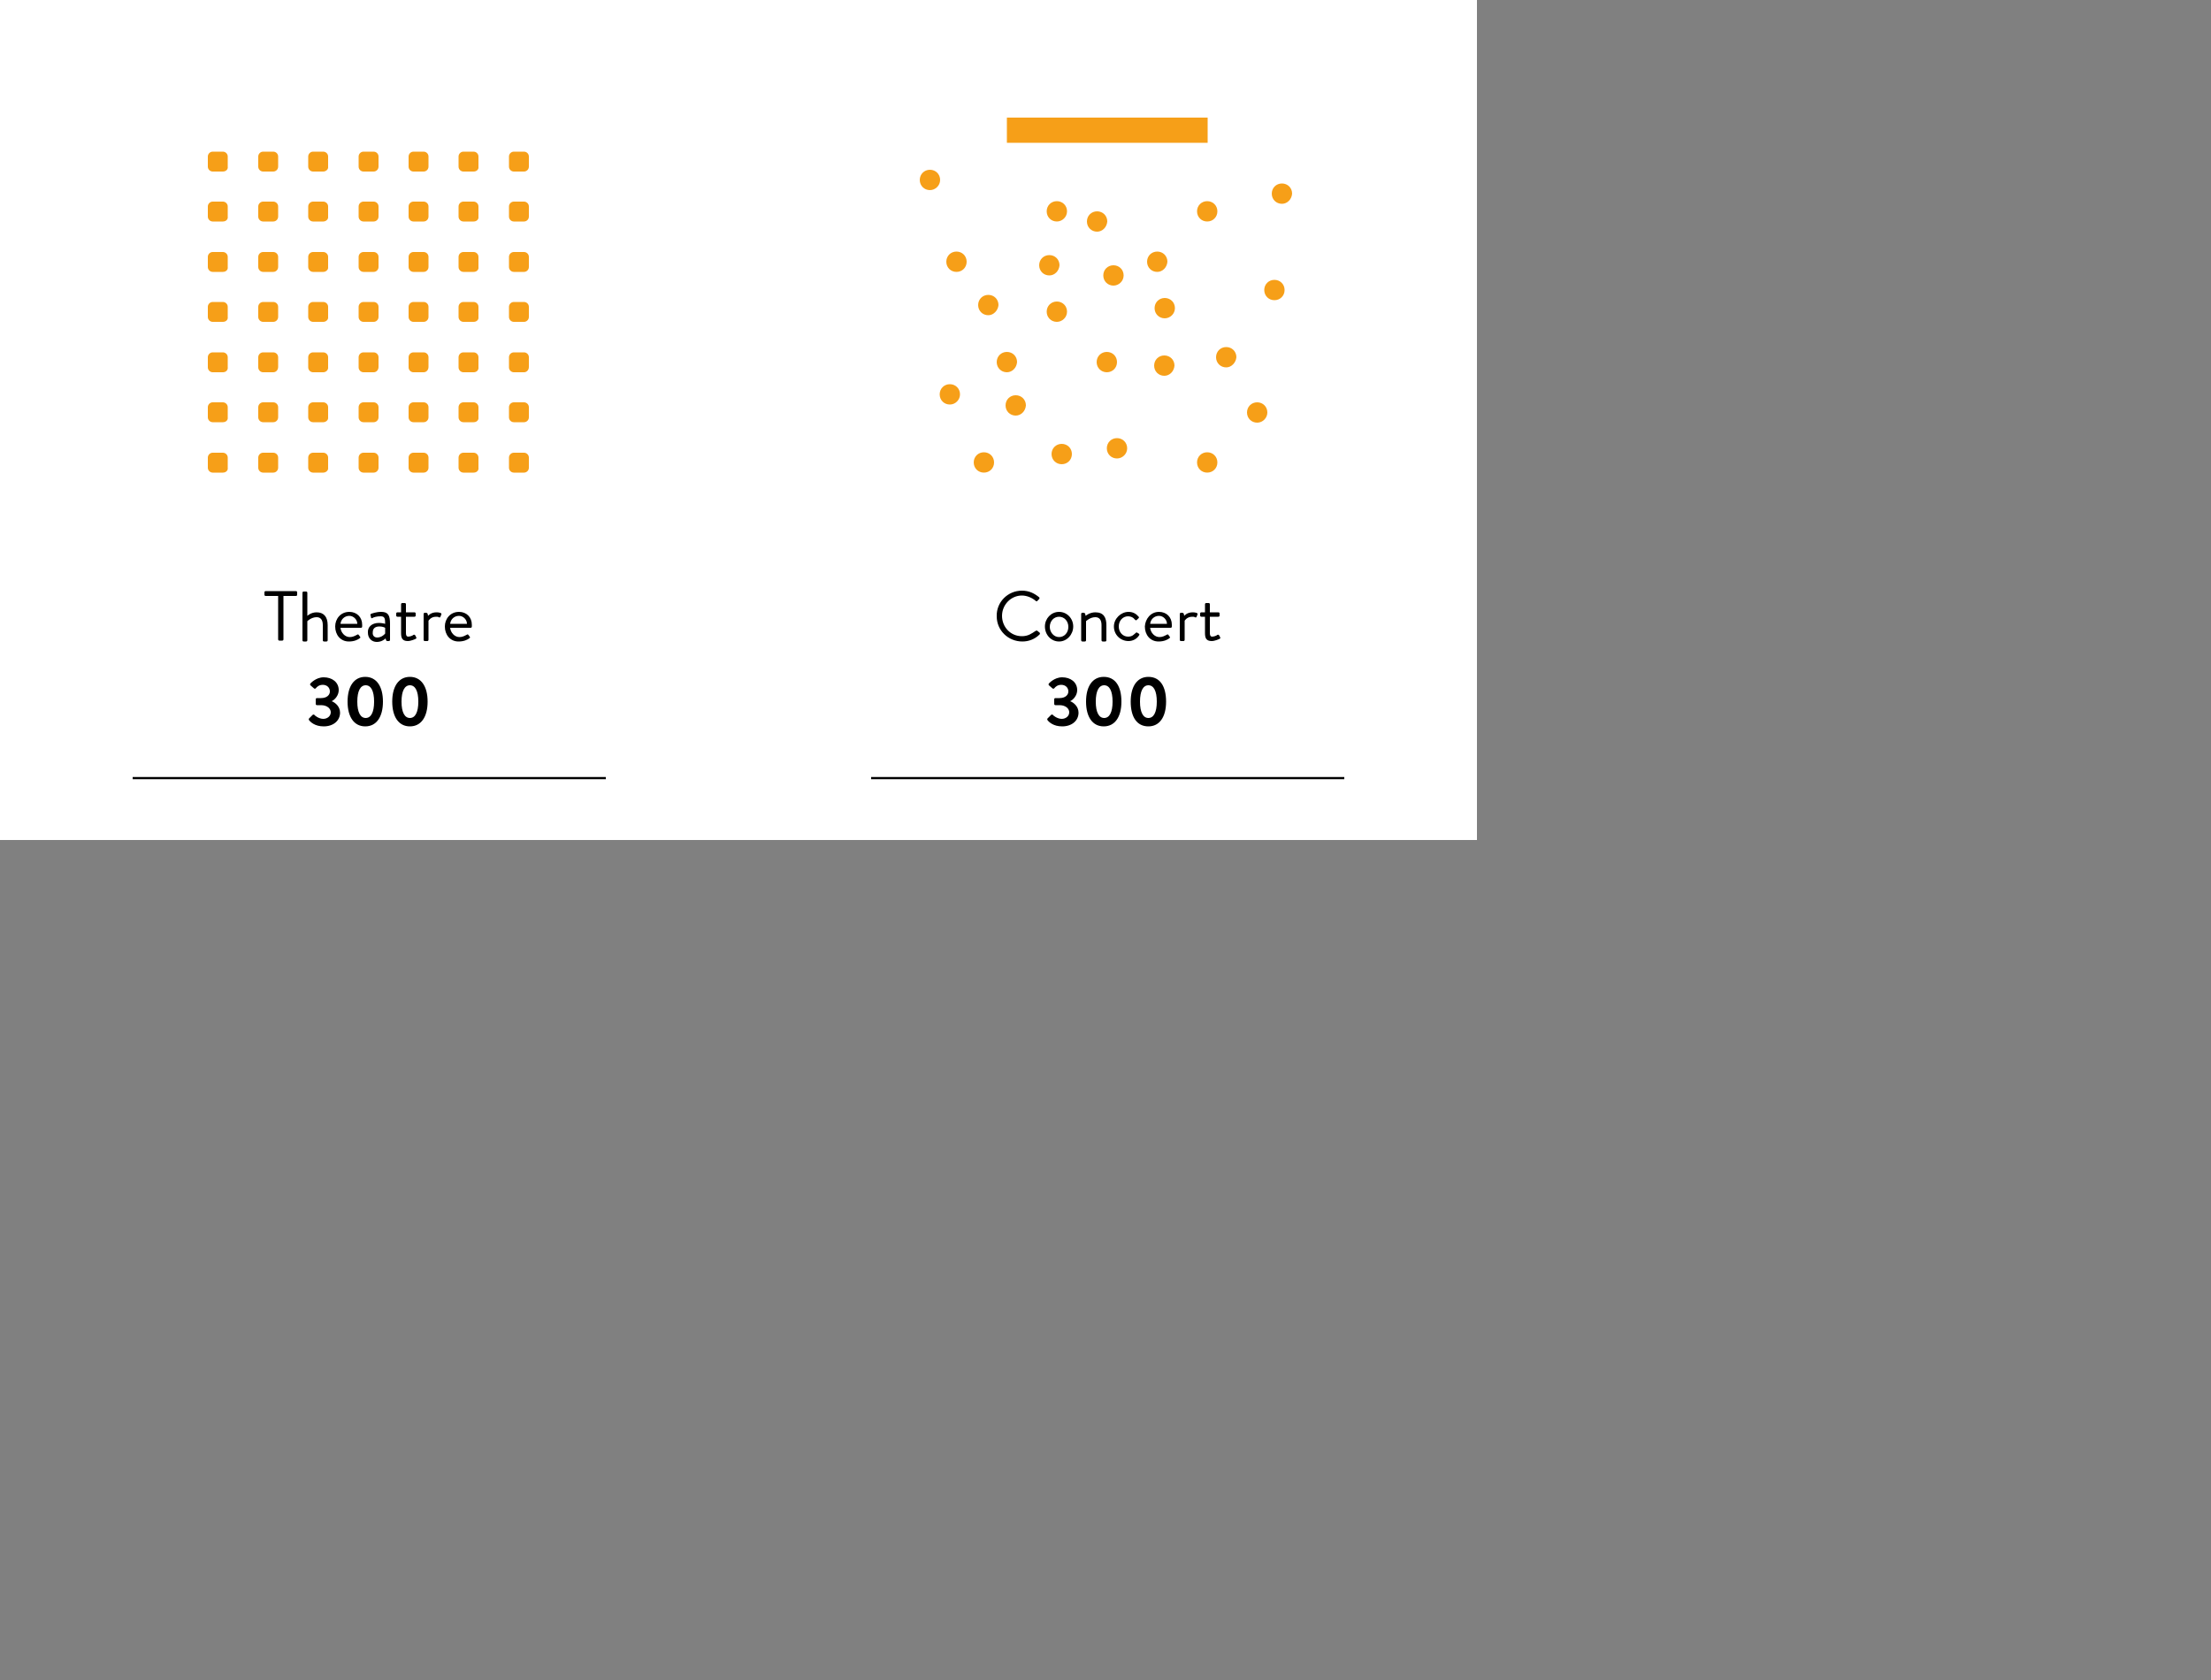 <?xml version="1.0" encoding="utf-8"?>
<!-- Generator: Adobe Illustrator 25.3.1, SVG Export Plug-In . SVG Version: 6.00 Build 0)  -->
<svg version="1.1" xmlns="http://www.w3.org/2000/svg" xmlns:xlink="http://www.w3.org/1999/xlink" x="0px" y="0px"
	 viewBox="0 0 500 380" style="enable-background:new 0 0 500 380;" xml:space="preserve">
<rect x="0" y="0" width="500" height="380" fill="#808080" stroke="none"/>
<style type="text/css">
	.st0{fill:#FFFFFF;}
	.st1{fill:none;stroke:#000000;stroke-width:0.5;stroke-miterlimit:10;}
	.st2{fill:#F69F18;}
</style>
<g id="Theatre">
	<rect class="st0" width="167" height="190"/>
	<g>
		<path d="M62.9,134.8h-2.8c-0.2,0-0.3-0.1-0.3-0.3v-0.5c0-0.2,0.1-0.3,0.3-0.3h6.8c0.2,0,0.3,0.1,0.3,0.3v0.5
			c0,0.2-0.1,0.3-0.3,0.3h-2.8v9.8c0,0.2-0.1,0.3-0.3,0.3h-0.6c-0.2,0-0.3-0.1-0.3-0.3V134.8z"/>
		<path d="M68.4,134.1c0-0.2,0.1-0.3,0.3-0.3h0.5c0.2,0,0.3,0.1,0.3,0.3v5.2c0,0,0.8-0.8,2.1-0.8c1.6,0,2.5,1,2.5,2.9v3.4
			c0,0.2-0.1,0.3-0.3,0.3h-0.5c-0.2,0-0.3-0.1-0.3-0.3v-3.4c0-1.2-0.5-1.8-1.4-1.8c-1.2,0-2.1,0.9-2.1,0.9v4.3
			c0,0.2-0.1,0.3-0.3,0.3h-0.5c-0.2,0-0.3-0.1-0.3-0.3V134.1z"/>
		<path d="M79,138.4c1.7,0,2.9,1.2,2.9,2.9c0,0.1,0,0.3,0,0.4c0,0.2-0.1,0.3-0.3,0.3h-4.6c0.1,1.1,1,2.1,2.1,2.1
			c0.7,0,1.2-0.3,1.6-0.5c0.2-0.1,0.3-0.2,0.4,0c0.1,0.1,0.2,0.2,0.3,0.4c0.1,0.1,0.2,0.2-0.1,0.4c-0.4,0.3-1.2,0.7-2.4,0.7
			c-1.9,0-3.1-1.5-3.1-3.4C75.8,140,77,138.4,79,138.4z M80.8,141.1c0-0.9-0.8-1.8-1.8-1.8c-1.1,0-1.9,0.8-2,1.8H80.8z"/>
		<path d="M85.7,140.9c0.7,0,1.4,0.2,1.4,0.2c0-1.2-0.1-1.7-1-1.7c-0.9,0-1.6,0.2-1.9,0.4c-0.2,0.1-0.3,0-0.3-0.2l-0.1-0.4
			c-0.1-0.2,0-0.3,0.2-0.4c0.1,0,1-0.4,2.2-0.4c1.6,0,2,0.8,2,2.7v3.6c0,0.2-0.1,0.3-0.3,0.3h-0.3c-0.2,0-0.2-0.1-0.3-0.2l-0.1-0.4
			c-0.3,0.3-1,0.8-2,0.8c-1.1,0-2-0.8-2-2.1C83.1,141.8,84.1,140.9,85.7,140.9z M85.3,144.2c0.8,0,1.5-0.5,1.8-0.9V142
			c-0.2-0.1-0.6-0.3-1.3-0.3c-0.9,0-1.5,0.4-1.5,1.3C84.2,143.7,84.6,144.2,85.3,144.2z"/>
		<path d="M90.7,139.5h-0.8c-0.2,0-0.3-0.1-0.3-0.3v-0.4c0-0.2,0.1-0.3,0.3-0.3h0.8v-1.8c0-0.2,0.1-0.3,0.3-0.3l0.5,0
			c0.2,0,0.3,0.1,0.3,0.3v1.8h1.9c0.2,0,0.3,0.1,0.3,0.3v0.4c0,0.2-0.1,0.3-0.3,0.3h-1.9v3.7c0,0.6,0.2,0.8,0.5,0.8
			c0.4,0,1-0.2,1.2-0.4c0.2-0.1,0.3,0,0.4,0.1l0.2,0.4c0.1,0.2,0.1,0.3-0.1,0.4c-0.2,0.1-1.1,0.5-1.8,0.5c-1.3,0-1.5-0.8-1.5-1.8
			V139.5z"/>
		<path d="M95.8,138.9c0-0.2,0.1-0.3,0.3-0.3h0.3c0.1,0,0.2,0.1,0.3,0.2l0.1,0.5c0,0,0.6-0.8,1.9-0.8c0.5,0,1.3,0.1,1.1,0.5
			l-0.2,0.5c-0.1,0.2-0.2,0.2-0.4,0.1c-0.1-0.1-0.4-0.1-0.6-0.1c-1.2,0-1.7,0.9-1.7,0.9v4.3c0,0.2-0.1,0.3-0.3,0.3h-0.5
			c-0.2,0-0.3-0.1-0.3-0.3V138.9z"/>
		<path d="M103.8,138.4c1.7,0,2.9,1.2,2.9,2.9c0,0.1,0,0.3,0,0.4c0,0.2-0.1,0.3-0.3,0.3h-4.6c0.1,1.1,1,2.1,2.1,2.1
			c0.7,0,1.2-0.3,1.6-0.5c0.2-0.1,0.3-0.2,0.4,0c0.1,0.1,0.2,0.2,0.3,0.4c0.1,0.1,0.2,0.2-0.1,0.4c-0.4,0.3-1.2,0.7-2.4,0.7
			c-1.9,0-3.1-1.5-3.1-3.4C100.6,140,101.8,138.4,103.8,138.4z M105.6,141.1c0-0.9-0.8-1.8-1.8-1.8c-1.1,0-1.9,0.8-2,1.8H105.6z"/>
		<path d="M69.9,162.5l0.8-0.8c0.1-0.1,0.3-0.1,0.4,0c0,0.1,1,0.9,2,0.9c0.9,0,1.7-0.6,1.7-1.5c0-0.8-0.8-1.6-2.2-1.6h-0.9
			c-0.2,0-0.3-0.1-0.3-0.3v-1c0-0.2,0.1-0.3,0.3-0.3h0.9c1.3,0,2-0.7,2-1.5c0-0.9-0.7-1.5-1.6-1.5c-0.8,0-1.3,0.4-1.6,0.8
			c-0.1,0.1-0.3,0.1-0.4,0l-0.8-0.7c-0.1-0.1-0.1-0.3,0-0.4c0,0,1.2-1.4,3-1.4c1.9,0,3.4,1.1,3.4,2.9c0,1.2-0.9,2.2-1.6,2.5v0
			c0.8,0.3,1.9,1.2,1.9,2.6c0,1.8-1.5,3.1-3.7,3.1c-2,0-3-1-3.3-1.4C69.8,162.8,69.8,162.6,69.9,162.5z"/>
		<path d="M78.6,158.7c0-3.5,1.5-5.6,4-5.6s4,2.1,4,5.6s-1.5,5.6-4,5.6S78.6,162.2,78.6,158.7z M84.6,158.7c0-2.4-0.7-3.7-1.9-3.7
			c-1.2,0-1.9,1.3-1.9,3.7c0,2.4,0.7,3.7,1.9,3.7C83.9,162.4,84.6,161.1,84.6,158.7z"/>
		<path d="M88.7,158.7c0-3.5,1.5-5.6,4-5.6s4,2.1,4,5.6s-1.5,5.6-4,5.6S88.7,162.2,88.7,158.7z M94.6,158.7c0-2.4-0.7-3.7-1.9-3.7
			c-1.2,0-1.9,1.3-1.9,3.7c0,2.4,0.7,3.7,1.9,3.7C93.9,162.4,94.6,161.1,94.6,158.7z"/>
	</g>
	<line class="st1" x1="30" y1="176" x2="137" y2="176"/>
	<g>
		<rect x="26.8" y="13.8" class="st0" width="113.4" height="113.4"/>
		<g>
			<path class="st2" d="M50.4,38.8h-2.3c-0.6,0-1.1-0.5-1.1-1.1v-2.3c0-0.6,0.5-1.1,1.1-1.1h2.3c0.6,0,1.1,0.5,1.1,1.1v2.3
				C51.6,38.3,51.1,38.8,50.4,38.8z"/>
			<path class="st2" d="M61.8,38.8h-2.3c-0.6,0-1.1-0.5-1.1-1.1v-2.3c0-0.6,0.5-1.1,1.1-1.1h2.3c0.6,0,1.1,0.5,1.1,1.1v2.3
				C62.9,38.3,62.4,38.8,61.8,38.8z"/>
			<path class="st2" d="M73.1,38.8h-2.3c-0.6,0-1.1-0.5-1.1-1.1v-2.3c0-0.6,0.5-1.1,1.1-1.1h2.3c0.6,0,1.1,0.5,1.1,1.1v2.3
				C74.3,38.3,73.7,38.8,73.1,38.8z"/>
			<path class="st2" d="M84.5,38.8h-2.3c-0.6,0-1.1-0.5-1.1-1.1v-2.3c0-0.6,0.5-1.1,1.1-1.1h2.3c0.6,0,1.1,0.5,1.1,1.1v2.3
				C85.6,38.3,85.1,38.8,84.5,38.8z"/>
			<path class="st2" d="M95.8,38.8h-2.3c-0.6,0-1.1-0.5-1.1-1.1v-2.3c0-0.6,0.5-1.1,1.1-1.1h2.3c0.6,0,1.1,0.5,1.1,1.1v2.3
				C96.9,38.3,96.4,38.8,95.8,38.8z"/>
			<path class="st2" d="M107.1,38.8h-2.3c-0.6,0-1.1-0.5-1.1-1.1v-2.3c0-0.6,0.5-1.1,1.1-1.1h2.3c0.6,0,1.1,0.5,1.1,1.1v2.3
				C108.3,38.3,107.8,38.8,107.1,38.8z"/>
			<path class="st2" d="M118.5,38.8h-2.3c-0.6,0-1.1-0.5-1.1-1.1v-2.3c0-0.6,0.5-1.1,1.1-1.1h2.3c0.6,0,1.1,0.5,1.1,1.1v2.3
				C119.6,38.3,119.1,38.8,118.5,38.8z"/>
			<path class="st2" d="M50.4,50.1h-2.3c-0.6,0-1.1-0.5-1.1-1.1v-2.3c0-0.6,0.5-1.1,1.1-1.1h2.3c0.6,0,1.1,0.5,1.1,1.1V49
				C51.6,49.6,51.1,50.1,50.4,50.1z"/>
			<path class="st2" d="M61.8,50.1h-2.3c-0.6,0-1.1-0.5-1.1-1.1v-2.3c0-0.6,0.5-1.1,1.1-1.1h2.3c0.6,0,1.1,0.5,1.1,1.1V49
				C62.9,49.6,62.4,50.1,61.8,50.1z"/>
			<path class="st2" d="M73.1,50.1h-2.3c-0.6,0-1.1-0.5-1.1-1.1v-2.3c0-0.6,0.5-1.1,1.1-1.1h2.3c0.6,0,1.1,0.5,1.1,1.1V49
				C74.3,49.6,73.7,50.1,73.1,50.1z"/>
			<path class="st2" d="M84.5,50.1h-2.3c-0.6,0-1.1-0.5-1.1-1.1v-2.3c0-0.6,0.5-1.1,1.1-1.1h2.3c0.6,0,1.1,0.5,1.1,1.1V49
				C85.6,49.6,85.1,50.1,84.5,50.1z"/>
			<path class="st2" d="M95.8,50.1h-2.3c-0.6,0-1.1-0.5-1.1-1.1v-2.3c0-0.6,0.5-1.1,1.1-1.1h2.3c0.6,0,1.1,0.5,1.1,1.1V49
				C96.9,49.6,96.4,50.1,95.8,50.1z"/>
			<path class="st2" d="M107.1,50.1h-2.3c-0.6,0-1.1-0.5-1.1-1.1v-2.3c0-0.6,0.5-1.1,1.1-1.1h2.3c0.6,0,1.1,0.5,1.1,1.1V49
				C108.3,49.6,107.8,50.1,107.1,50.1z"/>
			<path class="st2" d="M118.5,50.1h-2.3c-0.6,0-1.1-0.5-1.1-1.1v-2.3c0-0.6,0.5-1.1,1.1-1.1h2.3c0.6,0,1.1,0.5,1.1,1.1V49
				C119.6,49.6,119.1,50.1,118.5,50.1z"/>
			<path class="st2" d="M50.4,61.5h-2.3c-0.6,0-1.1-0.5-1.1-1.1v-2.3c0-0.6,0.5-1.1,1.1-1.1h2.3c0.6,0,1.1,0.5,1.1,1.1v2.3
				C51.6,61,51.1,61.5,50.4,61.5z"/>
			<path class="st2" d="M61.8,61.5h-2.3c-0.6,0-1.1-0.5-1.1-1.1v-2.3c0-0.6,0.5-1.1,1.1-1.1h2.3c0.6,0,1.1,0.5,1.1,1.1v2.3
				C62.9,61,62.4,61.5,61.8,61.5z"/>
			<path class="st2" d="M73.1,61.5h-2.3c-0.6,0-1.1-0.5-1.1-1.1v-2.3c0-0.6,0.5-1.1,1.1-1.1h2.3c0.6,0,1.1,0.5,1.1,1.1v2.3
				C74.3,61,73.7,61.5,73.1,61.5z"/>
			<path class="st2" d="M84.5,61.5h-2.3c-0.6,0-1.1-0.5-1.1-1.1v-2.3c0-0.6,0.5-1.1,1.1-1.1h2.3c0.6,0,1.1,0.5,1.1,1.1v2.3
				C85.6,61,85.1,61.5,84.5,61.5z"/>
			<path class="st2" d="M95.8,61.5h-2.3c-0.6,0-1.1-0.5-1.1-1.1v-2.3c0-0.6,0.5-1.1,1.1-1.1h2.3c0.6,0,1.1,0.5,1.1,1.1v2.3
				C96.9,61,96.4,61.5,95.8,61.5z"/>
			<path class="st2" d="M107.1,61.5h-2.3c-0.6,0-1.1-0.5-1.1-1.1v-2.3c0-0.6,0.5-1.1,1.1-1.1h2.3c0.6,0,1.1,0.5,1.1,1.1v2.3
				C108.3,61,107.8,61.5,107.1,61.5z"/>
			<path class="st2" d="M118.5,61.5h-2.3c-0.6,0-1.1-0.5-1.1-1.1v-2.3c0-0.6,0.5-1.1,1.1-1.1h2.3c0.6,0,1.1,0.5,1.1,1.1v2.3
				C119.6,61,119.1,61.5,118.5,61.5z"/>
			<path class="st2" d="M50.4,72.8h-2.3c-0.6,0-1.1-0.5-1.1-1.1v-2.3c0-0.6,0.5-1.1,1.1-1.1h2.3c0.6,0,1.1,0.5,1.1,1.1v2.3
				C51.6,72.3,51.1,72.8,50.4,72.8z"/>
			<path class="st2" d="M61.8,72.8h-2.3c-0.6,0-1.1-0.5-1.1-1.1v-2.3c0-0.6,0.5-1.1,1.1-1.1h2.3c0.6,0,1.1,0.5,1.1,1.1v2.3
				C62.9,72.3,62.4,72.8,61.8,72.8z"/>
			<path class="st2" d="M73.1,72.8h-2.3c-0.6,0-1.1-0.5-1.1-1.1v-2.3c0-0.6,0.5-1.1,1.1-1.1h2.3c0.6,0,1.1,0.5,1.1,1.1v2.3
				C74.3,72.3,73.7,72.8,73.1,72.8z"/>
			<path class="st2" d="M84.5,72.8h-2.3c-0.6,0-1.1-0.5-1.1-1.1v-2.3c0-0.6,0.5-1.1,1.1-1.1h2.3c0.6,0,1.1,0.5,1.1,1.1v2.3
				C85.6,72.3,85.1,72.8,84.5,72.8z"/>
			<path class="st2" d="M95.8,72.8h-2.3c-0.6,0-1.1-0.5-1.1-1.1v-2.3c0-0.6,0.5-1.1,1.1-1.1h2.3c0.6,0,1.1,0.5,1.1,1.1v2.3
				C96.9,72.3,96.4,72.8,95.8,72.8z"/>
			<path class="st2" d="M107.1,72.8h-2.3c-0.6,0-1.1-0.5-1.1-1.1v-2.3c0-0.6,0.5-1.1,1.1-1.1h2.3c0.6,0,1.1,0.5,1.1,1.1v2.3
				C108.3,72.3,107.8,72.8,107.1,72.8z"/>
			<path class="st2" d="M118.5,72.8h-2.3c-0.6,0-1.1-0.5-1.1-1.1v-2.3c0-0.6,0.5-1.1,1.1-1.1h2.3c0.6,0,1.1,0.5,1.1,1.1v2.3
				C119.6,72.3,119.1,72.8,118.5,72.8z"/>
			<path class="st2" d="M50.4,84.2h-2.3c-0.6,0-1.1-0.5-1.1-1.1v-2.3c0-0.6,0.5-1.1,1.1-1.1h2.3c0.6,0,1.1,0.5,1.1,1.1V83
				C51.6,83.7,51.1,84.2,50.4,84.2z"/>
			<path class="st2" d="M61.8,84.2h-2.3c-0.6,0-1.1-0.5-1.1-1.1v-2.3c0-0.6,0.5-1.1,1.1-1.1h2.3c0.6,0,1.1,0.5,1.1,1.1V83
				C62.9,83.7,62.4,84.2,61.8,84.2z"/>
			<path class="st2" d="M73.1,84.2h-2.3c-0.6,0-1.1-0.5-1.1-1.1v-2.3c0-0.6,0.5-1.1,1.1-1.1h2.3c0.6,0,1.1,0.5,1.1,1.1V83
				C74.3,83.7,73.7,84.2,73.1,84.2z"/>
			<path class="st2" d="M84.5,84.2h-2.3c-0.6,0-1.1-0.5-1.1-1.1v-2.3c0-0.6,0.5-1.1,1.1-1.1h2.3c0.6,0,1.1,0.5,1.1,1.1V83
				C85.6,83.7,85.1,84.2,84.5,84.2z"/>
			<path class="st2" d="M95.8,84.2h-2.3c-0.6,0-1.1-0.5-1.1-1.1v-2.3c0-0.6,0.5-1.1,1.1-1.1h2.3c0.6,0,1.1,0.5,1.1,1.1V83
				C96.9,83.7,96.4,84.2,95.8,84.2z"/>
			<path class="st2" d="M107.1,84.2h-2.3c-0.6,0-1.1-0.5-1.1-1.1v-2.3c0-0.6,0.5-1.1,1.1-1.1h2.3c0.6,0,1.1,0.5,1.1,1.1V83
				C108.3,83.7,107.8,84.2,107.1,84.2z"/>
			<path class="st2" d="M118.5,84.2h-2.3c-0.6,0-1.1-0.5-1.1-1.1v-2.3c0-0.6,0.5-1.1,1.1-1.1h2.3c0.6,0,1.1,0.5,1.1,1.1V83
				C119.6,83.7,119.1,84.2,118.5,84.2z"/>
			<path class="st2" d="M50.4,95.5h-2.3c-0.6,0-1.1-0.5-1.1-1.1v-2.3c0-0.6,0.5-1.1,1.1-1.1h2.3c0.6,0,1.1,0.5,1.1,1.1v2.3
				C51.6,95,51.1,95.5,50.4,95.5z"/>
			<path class="st2" d="M61.8,95.5h-2.3c-0.6,0-1.1-0.5-1.1-1.1v-2.3c0-0.6,0.5-1.1,1.1-1.1h2.3c0.6,0,1.1,0.5,1.1,1.1v2.3
				C62.9,95,62.4,95.5,61.8,95.5z"/>
			<path class="st2" d="M73.1,95.5h-2.3c-0.6,0-1.1-0.5-1.1-1.1v-2.3c0-0.6,0.5-1.1,1.1-1.1h2.3c0.6,0,1.1,0.5,1.1,1.1v2.3
				C74.3,95,73.7,95.5,73.1,95.5z"/>
			<path class="st2" d="M84.5,95.5h-2.3c-0.6,0-1.1-0.5-1.1-1.1v-2.3c0-0.6,0.5-1.1,1.1-1.1h2.3c0.6,0,1.1,0.5,1.1,1.1v2.3
				C85.6,95,85.1,95.5,84.5,95.5z"/>
			<path class="st2" d="M95.8,95.5h-2.3c-0.6,0-1.1-0.5-1.1-1.1v-2.3c0-0.6,0.5-1.1,1.1-1.1h2.3c0.6,0,1.1,0.5,1.1,1.1v2.3
				C96.9,95,96.4,95.5,95.8,95.5z"/>
			<path class="st2" d="M107.1,95.5h-2.3c-0.6,0-1.1-0.5-1.1-1.1v-2.3c0-0.6,0.5-1.1,1.1-1.1h2.3c0.6,0,1.1,0.5,1.1,1.1v2.3
				C108.3,95,107.8,95.5,107.1,95.5z"/>
			<path class="st2" d="M118.5,95.5h-2.3c-0.6,0-1.1-0.5-1.1-1.1v-2.3c0-0.6,0.5-1.1,1.1-1.1h2.3c0.6,0,1.1,0.5,1.1,1.1v2.3
				C119.6,95,119.1,95.5,118.5,95.5z"/>
			<path class="st2" d="M50.4,106.9h-2.3c-0.6,0-1.1-0.5-1.1-1.1v-2.3c0-0.6,0.5-1.1,1.1-1.1h2.3c0.6,0,1.1,0.5,1.1,1.1v2.3
				C51.6,106.4,51.1,106.9,50.4,106.9z"/>
			<path class="st2" d="M61.8,106.9h-2.3c-0.6,0-1.1-0.5-1.1-1.1v-2.3c0-0.6,0.5-1.1,1.1-1.1h2.3c0.6,0,1.1,0.5,1.1,1.1v2.3
				C62.9,106.4,62.4,106.9,61.8,106.9z"/>
			<path class="st2" d="M73.1,106.9h-2.3c-0.6,0-1.1-0.5-1.1-1.1v-2.3c0-0.6,0.5-1.1,1.1-1.1h2.3c0.6,0,1.1,0.5,1.1,1.1v2.3
				C74.3,106.4,73.7,106.9,73.1,106.9z"/>
			<path class="st2" d="M84.5,106.9h-2.3c-0.6,0-1.1-0.5-1.1-1.1v-2.3c0-0.6,0.5-1.1,1.1-1.1h2.3c0.6,0,1.1,0.5,1.1,1.1v2.3
				C85.6,106.4,85.1,106.9,84.5,106.9z"/>
			<path class="st2" d="M95.8,106.9h-2.3c-0.6,0-1.1-0.5-1.1-1.1v-2.3c0-0.6,0.5-1.1,1.1-1.1h2.3c0.6,0,1.1,0.5,1.1,1.1v2.3
				C96.9,106.4,96.4,106.9,95.8,106.9z"/>
			<path class="st2" d="M107.1,106.9h-2.3c-0.6,0-1.1-0.5-1.1-1.1v-2.3c0-0.6,0.5-1.1,1.1-1.1h2.3c0.6,0,1.1,0.5,1.1,1.1v2.3
				C108.3,106.4,107.8,106.9,107.1,106.9z"/>
			<path class="st2" d="M118.5,106.9h-2.3c-0.6,0-1.1-0.5-1.1-1.1v-2.3c0-0.6,0.5-1.1,1.1-1.1h2.3c0.6,0,1.1,0.5,1.1,1.1v2.3
				C119.6,106.4,119.1,106.9,118.5,106.9z"/>
		</g>
	</g>
</g>
<g id="Concert">
	<rect x="167" class="st0" width="167" height="190"/>
	<g>
		<path d="M231.1,133.6c1.6,0,2.8,0.6,3.9,1.5c0.1,0.1,0.1,0.3,0,0.4l-0.4,0.4c-0.1,0.2-0.3,0.1-0.4,0c-0.8-0.7-2-1.2-3.1-1.2
			c-2.5,0-4.5,2.1-4.5,4.6c0,2.5,1.9,4.6,4.5,4.6c1.4,0,2.2-0.6,3.1-1.2c0.2-0.1,0.3-0.1,0.4,0l0.5,0.4c0.1,0.1,0.1,0.3,0,0.4
			c-1.1,1.1-2.5,1.6-3.9,1.6c-3.2,0-5.8-2.5-5.8-5.7C225.3,136.2,227.9,133.6,231.1,133.6z"/>
		<path d="M239.5,138.4c1.8,0,3.2,1.5,3.2,3.3c0,1.8-1.4,3.4-3.2,3.4s-3.2-1.5-3.2-3.4C236.3,139.9,237.7,138.4,239.5,138.4z
			 M239.5,144.1c1.2,0,2.1-1,2.1-2.3c0-1.3-0.9-2.3-2.1-2.3c-1.2,0-2.1,1-2.1,2.3C237.4,143,238.3,144.1,239.5,144.1z"/>
		<path d="M244.5,138.9c0-0.2,0.1-0.3,0.3-0.3h0.3c0.1,0,0.2,0.1,0.3,0.2l0.1,0.5c0,0,0.9-0.8,2.2-0.8c1.9,0,2.5,1.2,2.5,2.9v3.4
			c0,0.2-0.1,0.3-0.3,0.3h-0.5c-0.2,0-0.3-0.1-0.3-0.3v-3.4c0-1.2-0.5-1.8-1.4-1.8c-1.2,0-2.1,0.9-2.1,0.9v4.3
			c0,0.2-0.1,0.3-0.3,0.3h-0.5c-0.2,0-0.3-0.1-0.3-0.3V138.9z"/>
		<path d="M255.2,138.4c1,0,1.7,0.4,2.3,1.1c0.1,0.1,0.1,0.3-0.1,0.4l-0.3,0.3c-0.2,0.2-0.3,0.1-0.5-0.1c-0.3-0.4-0.8-0.7-1.5-0.7
			c-1.2,0-2.1,1-2.1,2.3c0,1.3,0.9,2.3,2.1,2.3c1,0,1.3-0.5,1.7-0.8c0.2-0.2,0.3-0.2,0.5,0l0.2,0.1c0.2,0.1,0.2,0.3,0.1,0.4
			c-0.5,0.8-1.4,1.3-2.4,1.3c-1.8,0-3.3-1.4-3.3-3.3C251.9,139.9,253.5,138.4,255.2,138.4z"/>
		<path d="M262.1,138.4c1.7,0,2.9,1.2,2.9,2.9c0,0.1,0,0.3,0,0.4c0,0.2-0.1,0.3-0.3,0.3h-4.6c0.1,1.1,1,2.1,2.1,2.1
			c0.7,0,1.2-0.3,1.6-0.5c0.2-0.1,0.3-0.2,0.4,0c0.1,0.1,0.2,0.2,0.3,0.4c0.1,0.1,0.2,0.2-0.1,0.4c-0.4,0.3-1.2,0.7-2.4,0.7
			c-1.9,0-3.1-1.5-3.1-3.4C259,140,260.2,138.4,262.1,138.4z M263.9,141.1c0-0.9-0.8-1.8-1.8-1.8c-1.1,0-1.9,0.8-2,1.8H263.9z"/>
		<path d="M266.8,138.9c0-0.2,0.1-0.3,0.3-0.3h0.3c0.1,0,0.2,0.1,0.3,0.2l0.1,0.5c0,0,0.6-0.8,1.9-0.8c0.5,0,1.3,0.1,1.1,0.5
			l-0.2,0.5c-0.1,0.2-0.2,0.2-0.4,0.1c-0.1-0.1-0.4-0.1-0.6-0.1c-1.2,0-1.7,0.9-1.7,0.9v4.3c0,0.2-0.1,0.3-0.3,0.3h-0.5
			c-0.2,0-0.3-0.1-0.3-0.3V138.9z"/>
		<path d="M272.5,139.5h-0.8c-0.2,0-0.3-0.1-0.3-0.3v-0.4c0-0.2,0.1-0.3,0.3-0.3h0.8v-1.8c0-0.2,0.1-0.3,0.3-0.3l0.5,0
			c0.2,0,0.3,0.1,0.3,0.3v1.8h1.9c0.2,0,0.3,0.1,0.3,0.3v0.4c0,0.2-0.1,0.3-0.3,0.3h-1.9v3.7c0,0.6,0.2,0.8,0.5,0.8
			c0.4,0,1-0.2,1.2-0.4c0.2-0.1,0.3,0,0.4,0.1l0.2,0.4c0.1,0.2,0.1,0.3-0.1,0.4c-0.2,0.1-1.1,0.5-1.8,0.5c-1.3,0-1.5-0.8-1.5-1.8
			V139.5z"/>
		<path d="M236.9,162.5l0.8-0.8c0.1-0.1,0.3-0.1,0.4,0c0,0.1,1,0.9,2,0.9c0.9,0,1.7-0.6,1.7-1.5c0-0.8-0.8-1.6-2.2-1.6h-0.9
			c-0.2,0-0.3-0.1-0.3-0.3v-1c0-0.2,0.1-0.3,0.3-0.3h0.9c1.3,0,2-0.7,2-1.5c0-0.9-0.7-1.5-1.6-1.5c-0.8,0-1.3,0.4-1.6,0.8
			c-0.1,0.1-0.3,0.1-0.4,0l-0.8-0.7c-0.1-0.1-0.1-0.3,0-0.4c0,0,1.2-1.4,3-1.4c1.9,0,3.4,1.1,3.4,2.9c0,1.2-0.9,2.2-1.6,2.5v0
			c0.8,0.3,1.9,1.2,1.9,2.6c0,1.8-1.5,3.1-3.7,3.1c-2,0-3-1-3.3-1.4C236.8,162.8,236.8,162.6,236.9,162.5z"/>
		<path d="M245.6,158.7c0-3.5,1.5-5.6,4-5.6c2.6,0,4,2.1,4,5.6s-1.5,5.6-4,5.6C247.1,164.3,245.6,162.2,245.6,158.7z M251.6,158.7
			c0-2.4-0.7-3.7-1.9-3.7s-1.9,1.3-1.9,3.7c0,2.4,0.7,3.7,1.9,3.7S251.6,161.1,251.6,158.7z"/>
		<path d="M255.7,158.7c0-3.5,1.5-5.6,4-5.6c2.6,0,4,2.1,4,5.6s-1.5,5.6-4,5.6C257.1,164.3,255.7,162.2,255.7,158.7z M261.6,158.7
			c0-2.4-0.7-3.7-1.9-3.7s-1.9,1.3-1.9,3.7c0,2.4,0.7,3.7,1.9,3.7S261.6,161.1,261.6,158.7z"/>
	</g>
	<line class="st1" x1="197" y1="176" x2="304" y2="176"/>
	<g>
		<rect x="193.8" y="13.8" class="st0" width="113.4" height="113.4"/>
		<path class="st2" d="M210.3,43L210.3,43c-1.3,0-2.3-1-2.3-2.3v0c0-1.3,1-2.3,2.3-2.3l0,0c1.3,0,2.3,1,2.3,2.3v0
			C212.6,42,211.5,43,210.3,43z"/>
		<path class="st2" d="M239,50.1L239,50.1c-1.3,0-2.3-1-2.3-2.3v0c0-1.3,1-2.3,2.3-2.3h0c1.3,0,2.3,1,2.3,2.3v0
			C241.3,49.1,240.2,50.1,239,50.1z"/>
		<path class="st2" d="M248.1,52.4L248.1,52.4c-1.3,0-2.3-1-2.3-2.3v0c0-1.3,1-2.3,2.3-2.3l0,0c1.3,0,2.3,1,2.3,2.3v0
			C250.3,51.4,249.3,52.4,248.1,52.4z"/>
		<path class="st2" d="M273,50.1L273,50.1c-1.3,0-2.3-1-2.3-2.3v0c0-1.3,1-2.3,2.3-2.3l0,0c1.3,0,2.3,1,2.3,2.3v0
			C275.3,49.1,274.3,50.1,273,50.1z"/>
		<path class="st2" d="M289.9,46.1L289.9,46.1c-1.3,0-2.3-1-2.3-2.3v0c0-1.3,1-2.3,2.3-2.3l0,0c1.3,0,2.3,1,2.3,2.3v0
			C292.1,45.1,291.1,46.1,289.9,46.1z"/>
		<path class="st2" d="M216.3,61.5L216.3,61.5c-1.3,0-2.3-1-2.3-2.3v0c0-1.3,1-2.3,2.3-2.3l0,0c1.3,0,2.3,1,2.3,2.3v0
			C218.6,60.5,217.6,61.5,216.3,61.5z"/>
		<path class="st2" d="M237.3,62.3L237.3,62.3c-1.3,0-2.3-1-2.3-2.3v0c0-1.3,1-2.3,2.3-2.3l0,0c1.3,0,2.3,1,2.3,2.3v0
			C239.5,61.3,238.5,62.3,237.3,62.3z"/>
		<path class="st2" d="M251.8,64.6L251.8,64.6c-1.3,0-2.3-1-2.3-2.3v0c0-1.3,1-2.3,2.3-2.3l0,0c1.3,0,2.3,1,2.3,2.3v0
			C254.1,63.6,253,64.6,251.8,64.6z"/>
		<path class="st2" d="M261.7,61.5L261.7,61.5c-1.3,0-2.3-1-2.3-2.3v0c0-1.3,1-2.3,2.3-2.3h0c1.3,0,2.3,1,2.3,2.3v0
			C263.9,60.5,262.9,61.5,261.7,61.5z"/>
		<path class="st2" d="M223.5,71.3L223.5,71.3c-1.3,0-2.3-1-2.3-2.3v0c0-1.3,1-2.3,2.3-2.3l0,0c1.3,0,2.3,1,2.3,2.3v0
			C225.7,70.2,224.7,71.3,223.5,71.3z"/>
		<path class="st2" d="M239,72.8L239,72.8c-1.3,0-2.3-1-2.3-2.3l0,0c0-1.3,1-2.3,2.3-2.3h0c1.3,0,2.3,1,2.3,2.3l0,0
			C241.3,71.8,240.2,72.8,239,72.8z"/>
		<path class="st2" d="M263.4,72L263.4,72c-1.3,0-2.3-1-2.3-2.3v0c0-1.3,1-2.3,2.3-2.3l0,0c1.3,0,2.3,1,2.3,2.3v0
			C265.7,71,264.6,72,263.4,72z"/>
		<path class="st2" d="M288.2,67.9L288.2,67.9c-1.3,0-2.3-1-2.3-2.3l0,0c0-1.3,1-2.3,2.3-2.3l0,0c1.3,0,2.3,1,2.3,2.3l0,0
			C290.5,66.9,289.5,67.9,288.2,67.9z"/>
		<path class="st2" d="M227.7,84.2L227.7,84.2c-1.3,0-2.3-1-2.3-2.3v0c0-1.3,1-2.3,2.3-2.3l0,0c1.3,0,2.3,1,2.3,2.3v0
			C229.9,83.2,228.9,84.2,227.7,84.2z"/>
		<path class="st2" d="M250.3,84.2L250.3,84.2c-1.3,0-2.3-1-2.3-2.3v0c0-1.3,1-2.3,2.3-2.3l0,0c1.3,0,2.3,1,2.3,2.3v0
			C252.6,83.2,251.6,84.2,250.3,84.2z"/>
		<path class="st2" d="M277.3,83.1L277.3,83.1c-1.3,0-2.3-1-2.3-2.3v0c0-1.3,1-2.3,2.3-2.3h0c1.3,0,2.3,1,2.3,2.3v0
			C279.5,82,278.5,83.1,277.3,83.1z"/>
		<path class="st2" d="M214.8,91.5L214.8,91.5c-1.3,0-2.3-1-2.3-2.3l0,0c0-1.3,1-2.3,2.3-2.3l0,0c1.3,0,2.3,1,2.3,2.3l0,0
			C217.1,90.4,216.1,91.5,214.8,91.5z"/>
		<path class="st2" d="M229.7,94L229.7,94c-1.3,0-2.3-1-2.3-2.3v0c0-1.3,1-2.3,2.3-2.3l0,0c1.3,0,2.3,1,2.3,2.3v0
			C231.9,93,230.9,94,229.7,94z"/>
		<path class="st2" d="M263.3,85L263.3,85c-1.3,0-2.3-1-2.3-2.3v0c0-1.3,1-2.3,2.3-2.3l0,0c1.3,0,2.3,1,2.3,2.3v0
			C265.5,84,264.5,85,263.3,85z"/>
		<path class="st2" d="M284.3,95.6L284.3,95.6c-1.3,0-2.3-1-2.3-2.3l0,0c0-1.3,1-2.3,2.3-2.3l0,0c1.3,0,2.3,1,2.3,2.3l0,0
			C286.6,94.5,285.6,95.6,284.3,95.6z"/>
		<path class="st2" d="M222.5,106.9L222.5,106.9c-1.3,0-2.3-1-2.3-2.3l0,0c0-1.3,1-2.3,2.3-2.3l0,0c1.3,0,2.3,1,2.3,2.3l0,0
			C224.8,105.9,223.8,106.9,222.5,106.9z"/>
		<path class="st2" d="M240.1,105L240.1,105c-1.3,0-2.3-1-2.3-2.3v0c0-1.3,1-2.3,2.3-2.3l0,0c1.3,0,2.3,1,2.3,2.3v0
			C242.4,104,241.4,105,240.1,105z"/>
		<path class="st2" d="M252.6,103.7L252.6,103.7c-1.3,0-2.3-1-2.3-2.3l0,0c0-1.3,1-2.3,2.3-2.3l0,0c1.3,0,2.3,1,2.3,2.3l0,0
			C254.9,102.7,253.8,103.7,252.6,103.7z"/>
		<path class="st2" d="M273,106.9L273,106.9c-1.3,0-2.3-1-2.3-2.3l0,0c0-1.3,1-2.3,2.3-2.3l0,0c1.3,0,2.3,1,2.3,2.3l0,0
			C275.3,105.9,274.3,106.9,273,106.9z"/>
		<rect x="227.7" y="26.6" class="st2" width="45.4" height="5.7"/>
	</g>
</g>
</svg>
